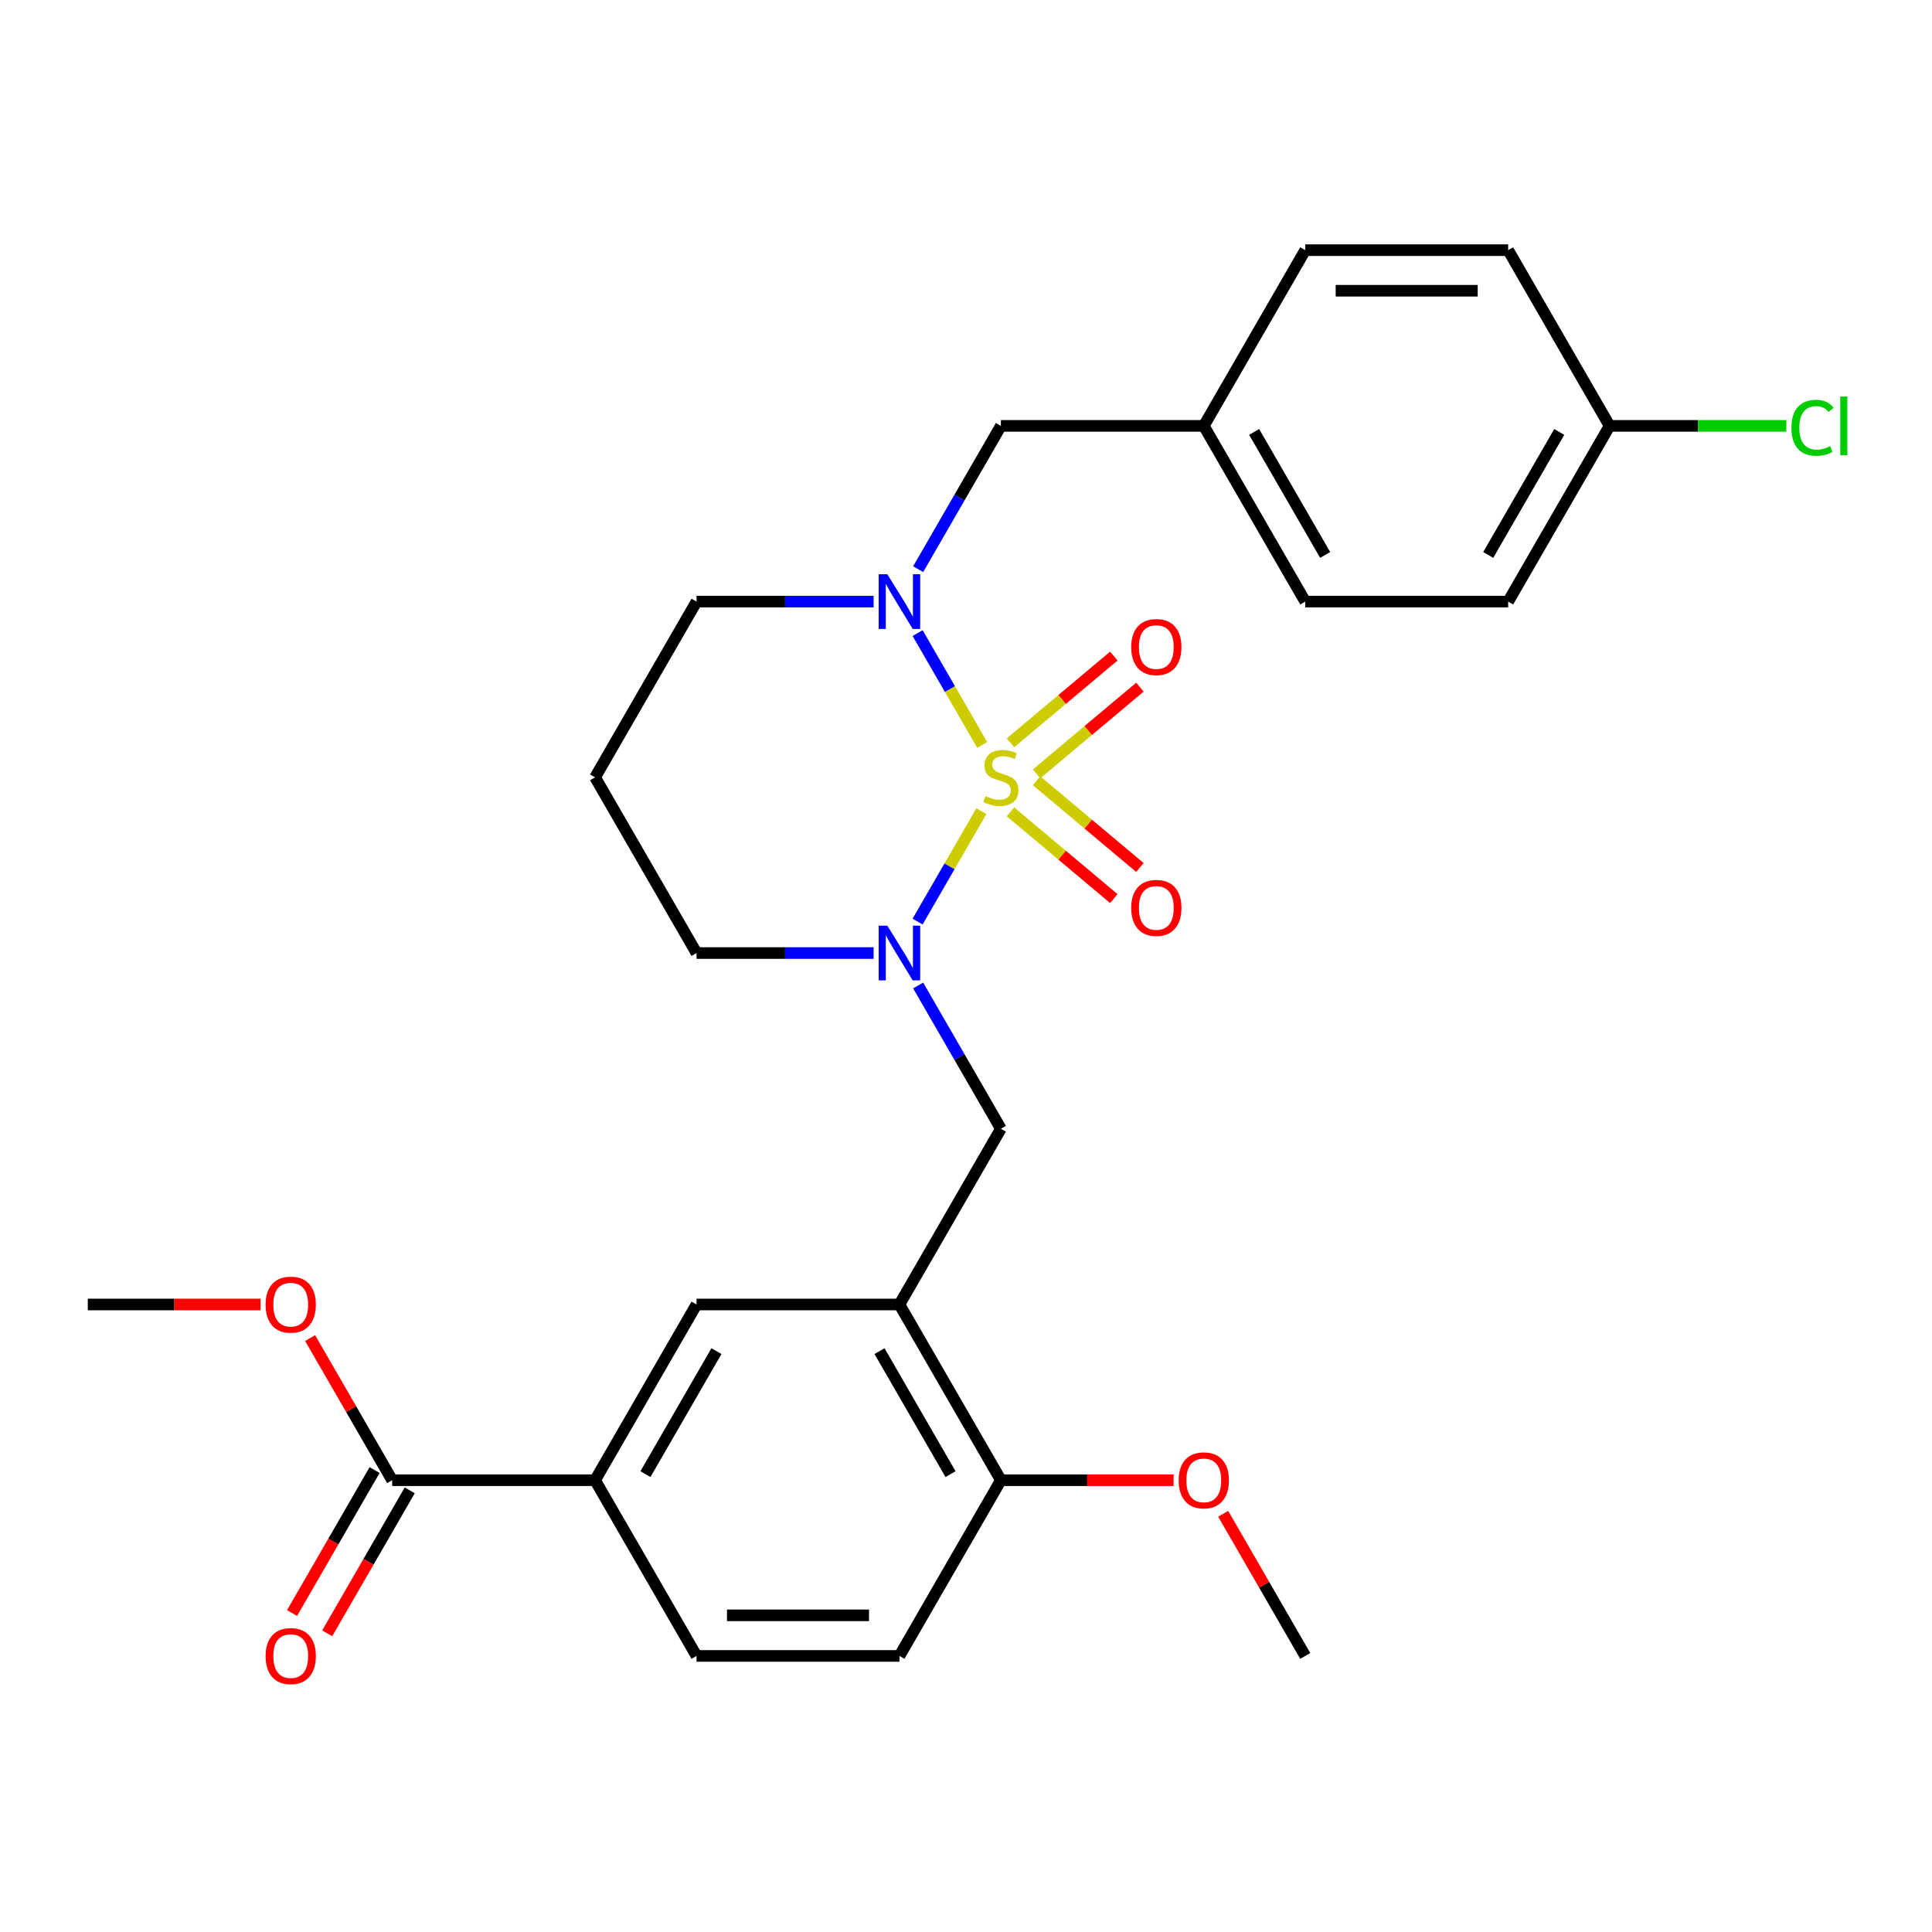 <?xml version='1.0' encoding='iso-8859-1'?>
<svg version='1.1' baseProfile='full'
              xmlns='http://www.w3.org/2000/svg'
                      xmlns:rdkit='http://www.rdkit.org/xml'
                      xmlns:xlink='http://www.w3.org/1999/xlink'
                  xml:space='preserve'
width='1000px' height='1000px' viewBox='0 0 1000 1000'>
<!-- END OF HEADER -->
<rect style='opacity:1.0;fill:#FFFFFF;stroke:none' width='1000' height='1000' x='0' y='0'> </rect>
<path class='bond-0' d='M 507.952,419.846 L 491.449,448.429' style='fill:none;fill-rule:evenodd;stroke:#CCCC00;stroke-width:6px;stroke-linecap:butt;stroke-linejoin:miter;stroke-opacity:1' />
<path class='bond-0' d='M 491.449,448.429 L 474.946,477.013' style='fill:none;fill-rule:evenodd;stroke:#0000FF;stroke-width:6px;stroke-linecap:butt;stroke-linejoin:miter;stroke-opacity:1' />
<path class='bond-1' d='M 508.39,385.595 L 491.675,356.642' style='fill:none;fill-rule:evenodd;stroke:#CCCC00;stroke-width:6px;stroke-linecap:butt;stroke-linejoin:miter;stroke-opacity:1' />
<path class='bond-1' d='M 491.675,356.642 L 474.959,327.69' style='fill:none;fill-rule:evenodd;stroke:#0000FF;stroke-width:6px;stroke-linecap:butt;stroke-linejoin:miter;stroke-opacity:1' />
<path class='bond-4' d='M 536.515,400.563 L 563.266,378.116' style='fill:none;fill-rule:evenodd;stroke:#CCCC00;stroke-width:6px;stroke-linecap:butt;stroke-linejoin:miter;stroke-opacity:1' />
<path class='bond-4' d='M 563.266,378.116 L 590.018,355.669' style='fill:none;fill-rule:evenodd;stroke:#FF0000;stroke-width:6px;stroke-linecap:butt;stroke-linejoin:miter;stroke-opacity:1' />
<path class='bond-4' d='M 523.013,384.473 L 549.765,362.026' style='fill:none;fill-rule:evenodd;stroke:#CCCC00;stroke-width:6px;stroke-linecap:butt;stroke-linejoin:miter;stroke-opacity:1' />
<path class='bond-4' d='M 549.765,362.026 L 576.516,339.579' style='fill:none;fill-rule:evenodd;stroke:#FF0000;stroke-width:6px;stroke-linecap:butt;stroke-linejoin:miter;stroke-opacity:1' />
<path class='bond-5' d='M 523.013,420.208 L 549.765,442.655' style='fill:none;fill-rule:evenodd;stroke:#CCCC00;stroke-width:6px;stroke-linecap:butt;stroke-linejoin:miter;stroke-opacity:1' />
<path class='bond-5' d='M 549.765,442.655 L 576.516,465.102' style='fill:none;fill-rule:evenodd;stroke:#FF0000;stroke-width:6px;stroke-linecap:butt;stroke-linejoin:miter;stroke-opacity:1' />
<path class='bond-5' d='M 536.515,404.117 L 563.266,426.565' style='fill:none;fill-rule:evenodd;stroke:#CCCC00;stroke-width:6px;stroke-linecap:butt;stroke-linejoin:miter;stroke-opacity:1' />
<path class='bond-5' d='M 563.266,426.565 L 590.018,449.012' style='fill:none;fill-rule:evenodd;stroke:#FF0000;stroke-width:6px;stroke-linecap:butt;stroke-linejoin:miter;stroke-opacity:1' />
<path class='bond-3' d='M 475.238,510.079 L 496.648,547.162' style='fill:none;fill-rule:evenodd;stroke:#0000FF;stroke-width:6px;stroke-linecap:butt;stroke-linejoin:miter;stroke-opacity:1' />
<path class='bond-3' d='M 496.648,547.162 L 518.058,584.246' style='fill:none;fill-rule:evenodd;stroke:#000000;stroke-width:6px;stroke-linecap:butt;stroke-linejoin:miter;stroke-opacity:1' />
<path class='bond-14' d='M 452.181,493.293 L 406.353,493.293' style='fill:none;fill-rule:evenodd;stroke:#0000FF;stroke-width:6px;stroke-linecap:butt;stroke-linejoin:miter;stroke-opacity:1' />
<path class='bond-14' d='M 406.353,493.293 L 360.524,493.293' style='fill:none;fill-rule:evenodd;stroke:#000000;stroke-width:6px;stroke-linecap:butt;stroke-linejoin:miter;stroke-opacity:1' />
<path class='bond-9' d='M 475.238,294.602 L 496.648,257.519' style='fill:none;fill-rule:evenodd;stroke:#0000FF;stroke-width:6px;stroke-linecap:butt;stroke-linejoin:miter;stroke-opacity:1' />
<path class='bond-9' d='M 496.648,257.519 L 518.058,220.435' style='fill:none;fill-rule:evenodd;stroke:#000000;stroke-width:6px;stroke-linecap:butt;stroke-linejoin:miter;stroke-opacity:1' />
<path class='bond-15' d='M 452.181,311.388 L 406.353,311.388' style='fill:none;fill-rule:evenodd;stroke:#0000FF;stroke-width:6px;stroke-linecap:butt;stroke-linejoin:miter;stroke-opacity:1' />
<path class='bond-15' d='M 406.353,311.388 L 360.524,311.388' style='fill:none;fill-rule:evenodd;stroke:#000000;stroke-width:6px;stroke-linecap:butt;stroke-linejoin:miter;stroke-opacity:1' />
<path class='bond-2' d='M 465.547,675.198 L 518.058,584.246' style='fill:none;fill-rule:evenodd;stroke:#000000;stroke-width:6px;stroke-linecap:butt;stroke-linejoin:miter;stroke-opacity:1' />
<path class='bond-8' d='M 465.547,675.198 L 360.524,675.198' style='fill:none;fill-rule:evenodd;stroke:#000000;stroke-width:6px;stroke-linecap:butt;stroke-linejoin:miter;stroke-opacity:1' />
<path class='bond-10' d='M 465.547,675.198 L 518.058,766.151' style='fill:none;fill-rule:evenodd;stroke:#000000;stroke-width:6px;stroke-linecap:butt;stroke-linejoin:miter;stroke-opacity:1' />
<path class='bond-10' d='M 455.233,699.344 L 491.991,763.01' style='fill:none;fill-rule:evenodd;stroke:#000000;stroke-width:6px;stroke-linecap:butt;stroke-linejoin:miter;stroke-opacity:1' />
<path class='bond-6' d='M 202.989,766.151 L 308.012,766.151' style='fill:none;fill-rule:evenodd;stroke:#000000;stroke-width:6px;stroke-linecap:butt;stroke-linejoin:miter;stroke-opacity:1' />
<path class='bond-11' d='M 193.894,760.9 L 172.53,797.903' style='fill:none;fill-rule:evenodd;stroke:#000000;stroke-width:6px;stroke-linecap:butt;stroke-linejoin:miter;stroke-opacity:1' />
<path class='bond-11' d='M 172.53,797.903 L 151.166,834.907' style='fill:none;fill-rule:evenodd;stroke:#FF0000;stroke-width:6px;stroke-linecap:butt;stroke-linejoin:miter;stroke-opacity:1' />
<path class='bond-11' d='M 212.084,771.402 L 190.72,808.406' style='fill:none;fill-rule:evenodd;stroke:#000000;stroke-width:6px;stroke-linecap:butt;stroke-linejoin:miter;stroke-opacity:1' />
<path class='bond-11' d='M 190.72,808.406 L 169.356,845.409' style='fill:none;fill-rule:evenodd;stroke:#FF0000;stroke-width:6px;stroke-linecap:butt;stroke-linejoin:miter;stroke-opacity:1' />
<path class='bond-19' d='M 202.989,766.151 L 181.752,729.367' style='fill:none;fill-rule:evenodd;stroke:#000000;stroke-width:6px;stroke-linecap:butt;stroke-linejoin:miter;stroke-opacity:1' />
<path class='bond-19' d='M 181.752,729.367 L 160.515,692.584' style='fill:none;fill-rule:evenodd;stroke:#FF0000;stroke-width:6px;stroke-linecap:butt;stroke-linejoin:miter;stroke-opacity:1' />
<path class='bond-7' d='M 308.012,766.151 L 360.524,675.198' style='fill:none;fill-rule:evenodd;stroke:#000000;stroke-width:6px;stroke-linecap:butt;stroke-linejoin:miter;stroke-opacity:1' />
<path class='bond-7' d='M 334.079,763.01 L 370.838,699.344' style='fill:none;fill-rule:evenodd;stroke:#000000;stroke-width:6px;stroke-linecap:butt;stroke-linejoin:miter;stroke-opacity:1' />
<path class='bond-30' d='M 308.012,766.151 L 360.524,857.104' style='fill:none;fill-rule:evenodd;stroke:#000000;stroke-width:6px;stroke-linecap:butt;stroke-linejoin:miter;stroke-opacity:1' />
<path class='bond-16' d='M 518.058,220.435 L 623.081,220.435' style='fill:none;fill-rule:evenodd;stroke:#000000;stroke-width:6px;stroke-linecap:butt;stroke-linejoin:miter;stroke-opacity:1' />
<path class='bond-13' d='M 518.058,766.151 L 465.547,857.104' style='fill:none;fill-rule:evenodd;stroke:#000000;stroke-width:6px;stroke-linecap:butt;stroke-linejoin:miter;stroke-opacity:1' />
<path class='bond-21' d='M 518.058,766.151 L 562.757,766.151' style='fill:none;fill-rule:evenodd;stroke:#000000;stroke-width:6px;stroke-linecap:butt;stroke-linejoin:miter;stroke-opacity:1' />
<path class='bond-21' d='M 562.757,766.151 L 607.456,766.151' style='fill:none;fill-rule:evenodd;stroke:#FF0000;stroke-width:6px;stroke-linecap:butt;stroke-linejoin:miter;stroke-opacity:1' />
<path class='bond-12' d='M 360.524,857.104 L 465.547,857.104' style='fill:none;fill-rule:evenodd;stroke:#000000;stroke-width:6px;stroke-linecap:butt;stroke-linejoin:miter;stroke-opacity:1' />
<path class='bond-12' d='M 376.277,836.099 L 449.793,836.099' style='fill:none;fill-rule:evenodd;stroke:#000000;stroke-width:6px;stroke-linecap:butt;stroke-linejoin:miter;stroke-opacity:1' />
<path class='bond-28' d='M 360.524,493.293 L 308.012,402.34' style='fill:none;fill-rule:evenodd;stroke:#000000;stroke-width:6px;stroke-linecap:butt;stroke-linejoin:miter;stroke-opacity:1' />
<path class='bond-17' d='M 360.524,311.388 L 308.012,402.34' style='fill:none;fill-rule:evenodd;stroke:#000000;stroke-width:6px;stroke-linecap:butt;stroke-linejoin:miter;stroke-opacity:1' />
<path class='bond-22' d='M 623.081,220.435 L 675.593,129.482' style='fill:none;fill-rule:evenodd;stroke:#000000;stroke-width:6px;stroke-linecap:butt;stroke-linejoin:miter;stroke-opacity:1' />
<path class='bond-23' d='M 623.081,220.435 L 675.593,311.388' style='fill:none;fill-rule:evenodd;stroke:#000000;stroke-width:6px;stroke-linecap:butt;stroke-linejoin:miter;stroke-opacity:1' />
<path class='bond-23' d='M 649.149,223.576 L 685.907,287.243' style='fill:none;fill-rule:evenodd;stroke:#000000;stroke-width:6px;stroke-linecap:butt;stroke-linejoin:miter;stroke-opacity:1' />
<path class='bond-18' d='M 833.128,220.435 L 780.616,311.388' style='fill:none;fill-rule:evenodd;stroke:#000000;stroke-width:6px;stroke-linecap:butt;stroke-linejoin:miter;stroke-opacity:1' />
<path class='bond-18' d='M 807.06,223.576 L 770.302,287.243' style='fill:none;fill-rule:evenodd;stroke:#000000;stroke-width:6px;stroke-linecap:butt;stroke-linejoin:miter;stroke-opacity:1' />
<path class='bond-20' d='M 833.128,220.435 L 878.866,220.435' style='fill:none;fill-rule:evenodd;stroke:#000000;stroke-width:6px;stroke-linecap:butt;stroke-linejoin:miter;stroke-opacity:1' />
<path class='bond-20' d='M 878.866,220.435 L 924.605,220.435' style='fill:none;fill-rule:evenodd;stroke:#00CC00;stroke-width:6px;stroke-linecap:butt;stroke-linejoin:miter;stroke-opacity:1' />
<path class='bond-29' d='M 833.128,220.435 L 780.616,129.482' style='fill:none;fill-rule:evenodd;stroke:#000000;stroke-width:6px;stroke-linecap:butt;stroke-linejoin:miter;stroke-opacity:1' />
<path class='bond-26' d='M 134.852,675.198 L 90.153,675.198' style='fill:none;fill-rule:evenodd;stroke:#FF0000;stroke-width:6px;stroke-linecap:butt;stroke-linejoin:miter;stroke-opacity:1' />
<path class='bond-26' d='M 90.153,675.198 L 45.455,675.198' style='fill:none;fill-rule:evenodd;stroke:#000000;stroke-width:6px;stroke-linecap:butt;stroke-linejoin:miter;stroke-opacity:1' />
<path class='bond-27' d='M 633.119,783.537 L 654.356,820.32' style='fill:none;fill-rule:evenodd;stroke:#FF0000;stroke-width:6px;stroke-linecap:butt;stroke-linejoin:miter;stroke-opacity:1' />
<path class='bond-27' d='M 654.356,820.32 L 675.593,857.104' style='fill:none;fill-rule:evenodd;stroke:#000000;stroke-width:6px;stroke-linecap:butt;stroke-linejoin:miter;stroke-opacity:1' />
<path class='bond-24' d='M 675.593,129.482 L 780.616,129.482' style='fill:none;fill-rule:evenodd;stroke:#000000;stroke-width:6px;stroke-linecap:butt;stroke-linejoin:miter;stroke-opacity:1' />
<path class='bond-24' d='M 691.346,150.487 L 764.863,150.487' style='fill:none;fill-rule:evenodd;stroke:#000000;stroke-width:6px;stroke-linecap:butt;stroke-linejoin:miter;stroke-opacity:1' />
<path class='bond-25' d='M 675.593,311.388 L 780.616,311.388' style='fill:none;fill-rule:evenodd;stroke:#000000;stroke-width:6px;stroke-linecap:butt;stroke-linejoin:miter;stroke-opacity:1' />
<path  class='atom-0' d='M 510.058 412.06
Q 510.378 412.18, 511.698 412.74
Q 513.018 413.3, 514.458 413.66
Q 515.938 413.98, 517.378 413.98
Q 520.058 413.98, 521.618 412.7
Q 523.178 411.38, 523.178 409.1
Q 523.178 407.54, 522.378 406.58
Q 521.618 405.62, 520.418 405.1
Q 519.218 404.58, 517.218 403.98
Q 514.698 403.22, 513.178 402.5
Q 511.698 401.78, 510.618 400.26
Q 509.578 398.74, 509.578 396.18
Q 509.578 392.62, 511.978 390.42
Q 514.418 388.22, 519.218 388.22
Q 522.498 388.22, 526.218 389.78
L 525.298 392.86
Q 521.898 391.46, 519.338 391.46
Q 516.578 391.46, 515.058 392.62
Q 513.538 393.74, 513.578 395.7
Q 513.578 397.22, 514.338 398.14
Q 515.138 399.06, 516.258 399.58
Q 517.418 400.1, 519.338 400.7
Q 521.898 401.5, 523.418 402.3
Q 524.938 403.1, 526.018 404.74
Q 527.138 406.34, 527.138 409.1
Q 527.138 413.02, 524.498 415.14
Q 521.898 417.22, 517.538 417.22
Q 515.018 417.22, 513.098 416.66
Q 511.218 416.14, 508.978 415.22
L 510.058 412.06
' fill='#CCCC00'/>
<path  class='atom-1' d='M 459.287 479.133
L 468.567 494.133
Q 469.487 495.613, 470.967 498.293
Q 472.447 500.973, 472.527 501.133
L 472.527 479.133
L 476.287 479.133
L 476.287 507.453
L 472.407 507.453
L 462.447 491.053
Q 461.287 489.133, 460.047 486.933
Q 458.847 484.733, 458.487 484.053
L 458.487 507.453
L 454.807 507.453
L 454.807 479.133
L 459.287 479.133
' fill='#0000FF'/>
<path  class='atom-2' d='M 459.287 297.228
L 468.567 312.228
Q 469.487 313.708, 470.967 316.388
Q 472.447 319.068, 472.527 319.228
L 472.527 297.228
L 476.287 297.228
L 476.287 325.548
L 472.407 325.548
L 462.447 309.148
Q 461.287 307.228, 460.047 305.028
Q 458.847 302.828, 458.487 302.148
L 458.487 325.548
L 454.807 325.548
L 454.807 297.228
L 459.287 297.228
' fill='#0000FF'/>
<path  class='atom-5' d='M 585.511 334.913
Q 585.511 328.113, 588.871 324.313
Q 592.231 320.513, 598.511 320.513
Q 604.791 320.513, 608.151 324.313
Q 611.511 328.113, 611.511 334.913
Q 611.511 341.793, 608.111 345.713
Q 604.711 349.593, 598.511 349.593
Q 592.271 349.593, 588.871 345.713
Q 585.511 341.833, 585.511 334.913
M 598.511 346.393
Q 602.831 346.393, 605.151 343.513
Q 607.511 340.593, 607.511 334.913
Q 607.511 329.353, 605.151 326.553
Q 602.831 323.713, 598.511 323.713
Q 594.191 323.713, 591.831 326.513
Q 589.511 329.313, 589.511 334.913
Q 589.511 340.633, 591.831 343.513
Q 594.191 346.393, 598.511 346.393
' fill='#FF0000'/>
<path  class='atom-6' d='M 585.511 469.928
Q 585.511 463.128, 588.871 459.328
Q 592.231 455.528, 598.511 455.528
Q 604.791 455.528, 608.151 459.328
Q 611.511 463.128, 611.511 469.928
Q 611.511 476.808, 608.111 480.728
Q 604.711 484.608, 598.511 484.608
Q 592.271 484.608, 588.871 480.728
Q 585.511 476.848, 585.511 469.928
M 598.511 481.408
Q 602.831 481.408, 605.151 478.528
Q 607.511 475.608, 607.511 469.928
Q 607.511 464.368, 605.151 461.568
Q 602.831 458.728, 598.511 458.728
Q 594.191 458.728, 591.831 461.528
Q 589.511 464.328, 589.511 469.928
Q 589.511 475.648, 591.831 478.528
Q 594.191 481.408, 598.511 481.408
' fill='#FF0000'/>
<path  class='atom-12' d='M 137.478 857.184
Q 137.478 850.384, 140.838 846.584
Q 144.198 842.784, 150.478 842.784
Q 156.758 842.784, 160.118 846.584
Q 163.478 850.384, 163.478 857.184
Q 163.478 864.064, 160.078 867.984
Q 156.678 871.864, 150.478 871.864
Q 144.238 871.864, 140.838 867.984
Q 137.478 864.104, 137.478 857.184
M 150.478 868.664
Q 154.798 868.664, 157.118 865.784
Q 159.478 862.864, 159.478 857.184
Q 159.478 851.624, 157.118 848.824
Q 154.798 845.984, 150.478 845.984
Q 146.158 845.984, 143.798 848.784
Q 141.478 851.584, 141.478 857.184
Q 141.478 862.904, 143.798 865.784
Q 146.158 868.664, 150.478 868.664
' fill='#FF0000'/>
<path  class='atom-20' d='M 137.478 675.278
Q 137.478 668.478, 140.838 664.678
Q 144.198 660.878, 150.478 660.878
Q 156.758 660.878, 160.118 664.678
Q 163.478 668.478, 163.478 675.278
Q 163.478 682.158, 160.078 686.078
Q 156.678 689.958, 150.478 689.958
Q 144.238 689.958, 140.838 686.078
Q 137.478 682.198, 137.478 675.278
M 150.478 686.758
Q 154.798 686.758, 157.118 683.878
Q 159.478 680.958, 159.478 675.278
Q 159.478 669.718, 157.118 666.918
Q 154.798 664.078, 150.478 664.078
Q 146.158 664.078, 143.798 666.878
Q 141.478 669.678, 141.478 675.278
Q 141.478 680.998, 143.798 683.878
Q 146.158 686.758, 150.478 686.758
' fill='#FF0000'/>
<path  class='atom-21' d='M 927.231 221.415
Q 927.231 214.375, 930.511 210.695
Q 933.831 206.975, 940.111 206.975
Q 945.951 206.975, 949.071 211.095
L 946.431 213.255
Q 944.151 210.255, 940.111 210.255
Q 935.831 210.255, 933.551 213.135
Q 931.311 215.975, 931.311 221.415
Q 931.311 227.015, 933.631 229.895
Q 935.991 232.775, 940.551 232.775
Q 943.671 232.775, 947.311 230.895
L 948.431 233.895
Q 946.951 234.855, 944.711 235.415
Q 942.471 235.975, 939.991 235.975
Q 933.831 235.975, 930.511 232.215
Q 927.231 228.455, 927.231 221.415
' fill='#00CC00'/>
<path  class='atom-21' d='M 952.511 205.255
L 956.191 205.255
L 956.191 235.615
L 952.511 235.615
L 952.511 205.255
' fill='#00CC00'/>
<path  class='atom-22' d='M 610.081 766.231
Q 610.081 759.431, 613.441 755.631
Q 616.801 751.831, 623.081 751.831
Q 629.361 751.831, 632.721 755.631
Q 636.081 759.431, 636.081 766.231
Q 636.081 773.111, 632.681 777.031
Q 629.281 780.911, 623.081 780.911
Q 616.841 780.911, 613.441 777.031
Q 610.081 773.151, 610.081 766.231
M 623.081 777.711
Q 627.401 777.711, 629.721 774.831
Q 632.081 771.911, 632.081 766.231
Q 632.081 760.671, 629.721 757.871
Q 627.401 755.031, 623.081 755.031
Q 618.761 755.031, 616.401 757.831
Q 614.081 760.631, 614.081 766.231
Q 614.081 771.951, 616.401 774.831
Q 618.761 777.711, 623.081 777.711
' fill='#FF0000'/>
</svg>
